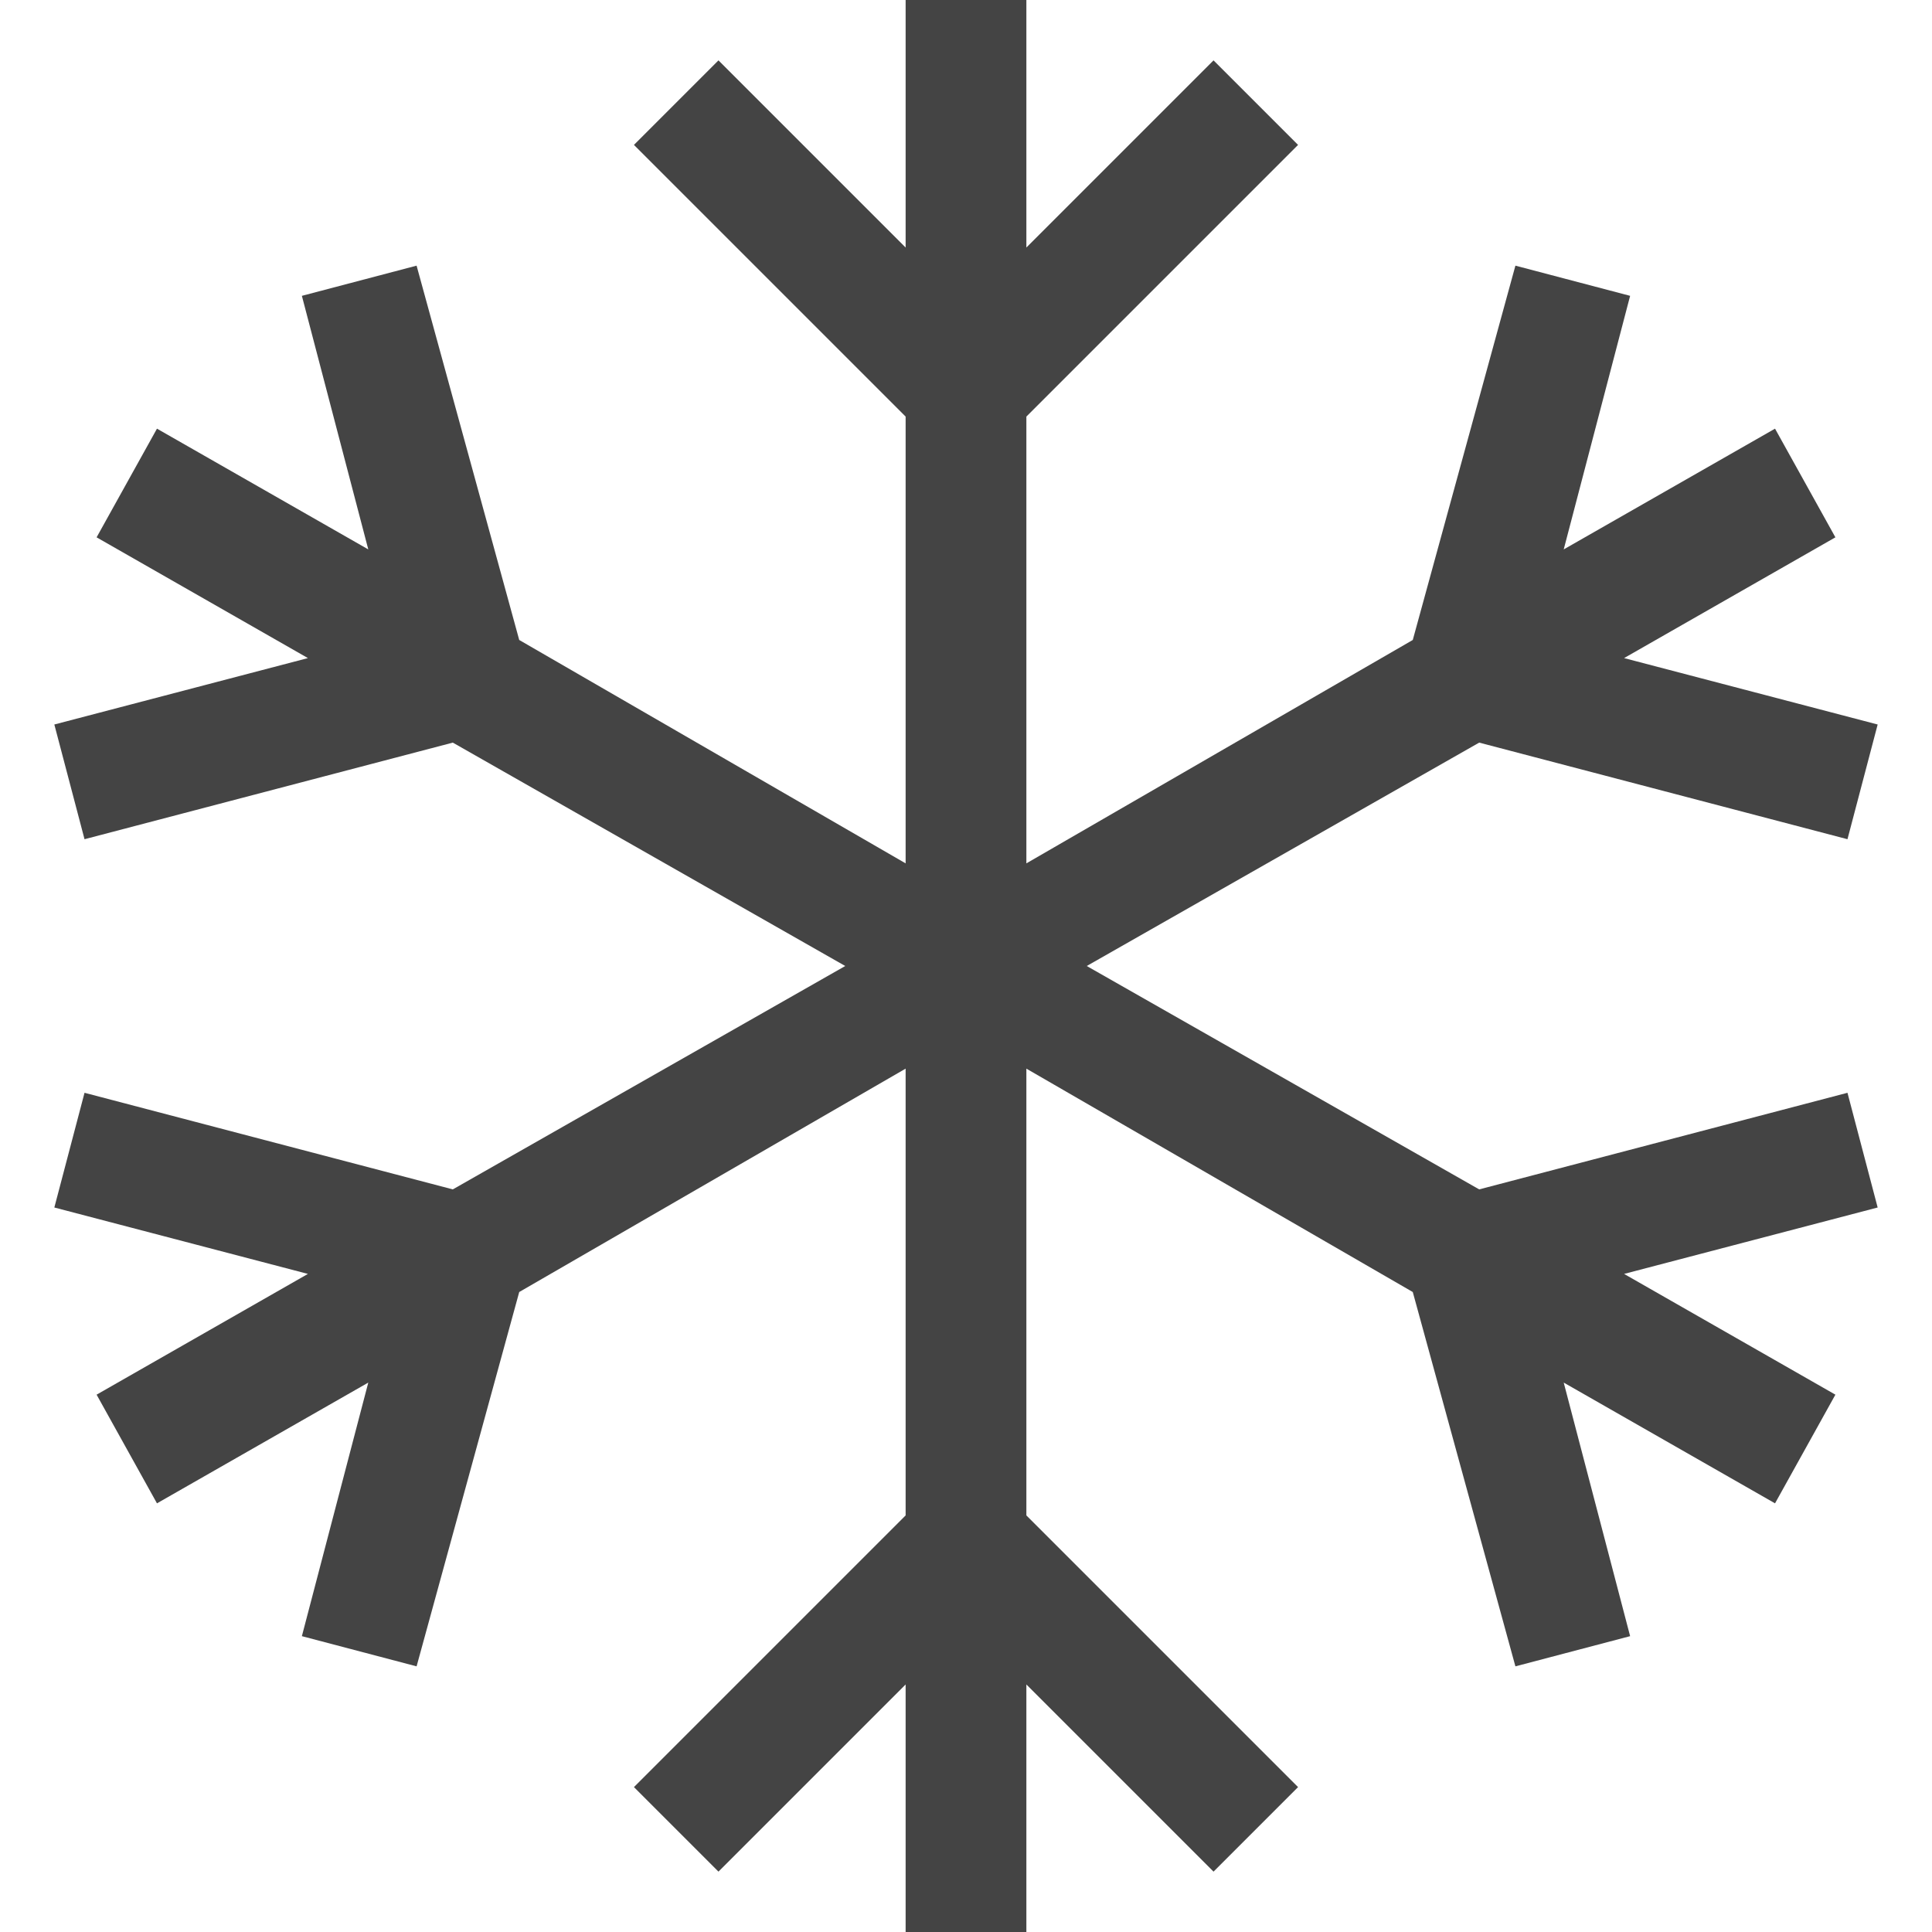 <svg class="svg-roi-services svg-roi-services_AC" xmlns="http://www.w3.org/2000/svg" viewBox="0 0 32 32"><style>.st0{fill:#444}</style><path class="st0" d="M30.6 18.1l-6.1 1.6L18 16l6.5-3.7 6.1 1.6.5-1.9-4.2-1.1 3.5-2-1-1.8-3.5 2L27 4.9l-1.9-.5-1.7 6.2-6.4 3.7V6.9l4.5-4.5L20.1 1 17 4.1V0h-2v4.1L11.9 1l-1.4 1.4L15 6.9v7.4l-6.4-3.7-1.7-6.2-1.9.5 1.1 4.2-3.5-2-1 1.8 3.5 2L.9 12l.5 1.9 6.1-1.6L14 16l-6.5 3.7-6.1-1.6L.9 20l4.2 1.1-3.5 2 1 1.8 3.5-2L5 27.1l1.9.5 1.7-6.2 6.4-3.7v7.4l-4.5 4.5 1.4 1.4 3.1-3.1V32h2v-4.1l3.1 3.1 1.4-1.4-4.5-4.5v-7.4l6.4 3.7 1.7 6.2 1.9-.5-1.1-4.2 3.5 2 1-1.8-3.5-2 4.2-1.1z"/></svg>